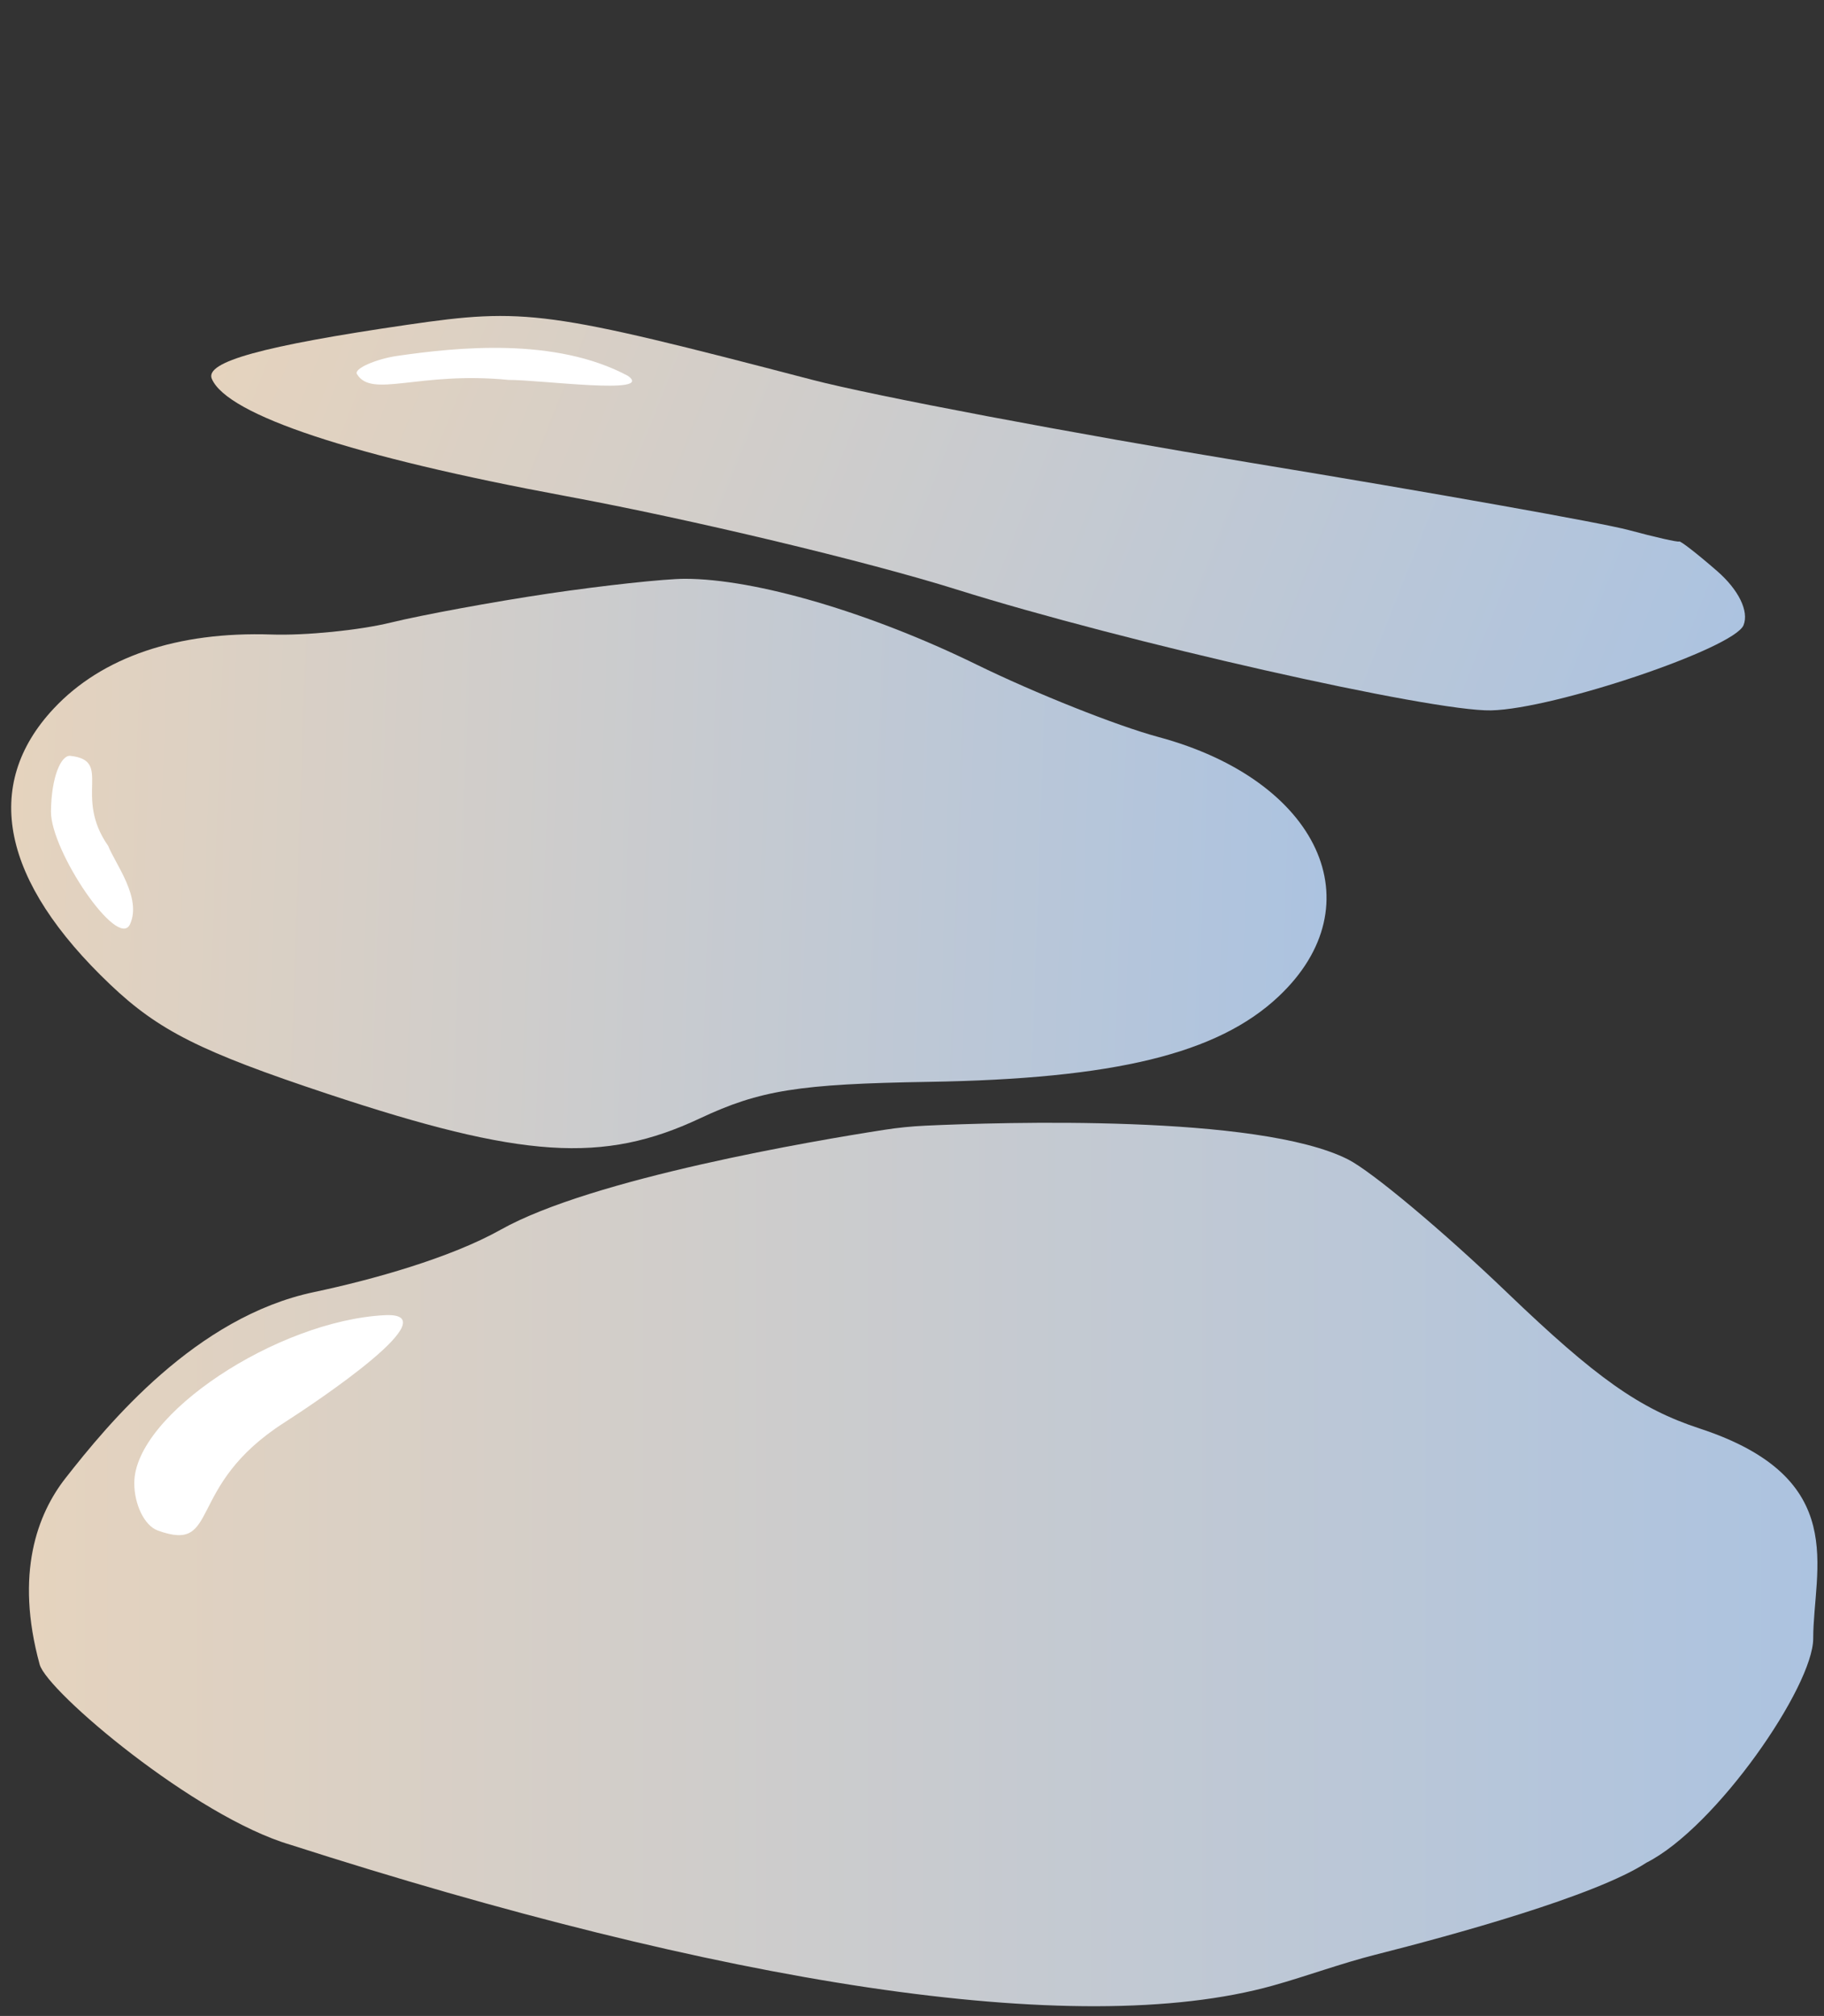 <svg width="105" height="116" viewBox="0 0 105 116" fill="none" xmlns="http://www.w3.org/2000/svg">
<rect x="0" y="0" width="105" height="116" fill="#333333" stroke="none"/>
<path fill-rule="evenodd" clip-rule="evenodd" d="M53.275 64.773C52.474 64.81 51.687 64.889 50.895 65.013C46.933 65.628 34.112 67.791 28.819 70.761C25.932 72.381 21.456 73.635 18.071 74.35C11.268 75.785 6.233 81.914 3.773 85.052C2.162 87.106 0.843 90.534 2.285 95.782C2.711 97.328 11.22 104.533 16.723 106.152C41.357 114.061 61.901 117.438 73.289 114.25C75.263 113.697 77.186 112.981 79.173 112.478C83.636 111.348 91.831 109.104 94.779 107.181C98.798 105.151 104.379 97.038 104.379 94.281C104.379 90.286 106.559 85.058 97.842 82.198C94.381 81.062 91.897 79.309 86.728 74.35C83.067 70.838 78.96 67.402 77.601 66.715C72.433 64.1 57.596 64.573 53.275 64.773Z" fill="url(#paint0_linear_225_6544)"/>
<path fill-rule="evenodd" clip-rule="evenodd" d="M31.546 34.16C28.384 34.631 24.314 35.38 22.501 35.823C20.688 36.267 17.595 36.577 15.627 36.511C10.205 36.331 5.867 37.805 3.09 40.773C-1.048 45.197 0.082 50.706 6.351 56.658C9.138 59.304 11.546 60.514 18.85 62.94C30.073 66.667 34.72 66.972 40.303 64.348C43.746 62.731 45.993 62.372 53.448 62.252C64.161 62.08 70.091 60.637 73.591 57.35C79.235 52.052 75.928 44.896 66.684 42.408C64.299 41.766 59.587 39.89 56.213 38.239C50.103 35.249 43.489 33.305 39.43 33.305C38.255 33.306 34.708 33.691 31.546 34.16Z" fill="url(#paint1_linear_225_6544)"/>
<path fill-rule="evenodd" clip-rule="evenodd" d="M2.934 46.694C2.955 44.684 3.523 43.433 4.052 43.493C6.512 43.771 4.205 45.792 6.226 48.672C6.631 49.7 8.178 51.667 7.484 53.182C6.79 54.695 2.913 48.962 2.934 46.694Z" fill="white"/>
<path fill-rule="evenodd" clip-rule="evenodd" d="M93.758 30.501C92.23 30.089 82.476 28.353 72.082 26.642C61.689 24.932 50.288 22.776 46.747 21.852C31.49 17.869 30.236 17.699 23.452 18.688C15.107 19.905 11.777 20.825 12.194 21.799C13.084 23.882 20.301 26.271 32.583 28.548C39.785 29.883 49.896 32.299 55.053 33.916C64.712 36.948 82.418 40.951 85.835 40.877C89.48 40.798 99.84 37.302 100.369 35.972C100.689 35.168 100.086 33.937 98.842 32.855C97.711 31.871 96.729 31.107 96.661 31.158C96.592 31.208 95.286 30.913 93.758 30.501Z" fill="url(#paint2_linear_225_6544)"/>
<path fill-rule="evenodd" clip-rule="evenodd" d="M22.871 20.478C21.644 20.658 20.362 21.214 20.546 21.521C21.401 22.948 24.099 21.35 29.281 21.861C31.08 21.851 37.72 22.752 36.148 21.628C31.971 19.391 26.323 19.98 22.871 20.478Z" fill="white"/>
<path fill-rule="evenodd" clip-rule="evenodd" d="M7.73 85.341C7.729 86.543 8.299 87.784 9.084 88.069C12.733 89.391 10.604 85.548 16.353 81.866C18.278 80.633 25.975 75.481 22.144 75.678C15.968 75.996 7.732 81.402 7.73 85.341Z" fill="white"/>
<defs>
<linearGradient id="paint0_linear_225_6544" x1="1.666" y1="90.024" x2="104.621" y2="90.024" gradientUnits="userSpaceOnUse">
<stop stop-color="#E5D3BE"/>
<stop offset="1" stop-color="#ACC3E0"/>
</linearGradient>
<linearGradient id="paint1_linear_225_6544" x1="0.571" y1="48.453" x2="76.387" y2="51.082" gradientUnits="userSpaceOnUse">
<stop stop-color="#E5D3BE"/>
<stop offset="1" stop-color="#ACC3E0"/>
</linearGradient>
<linearGradient id="paint2_linear_225_6544" x1="16.073" y1="11.727" x2="97.18" y2="43.989" gradientUnits="userSpaceOnUse">
<stop stop-color="#E5D3BE"/>
<stop offset="1" stop-color="#ACC3E0"/>
</linearGradient>
</defs>
</svg>
